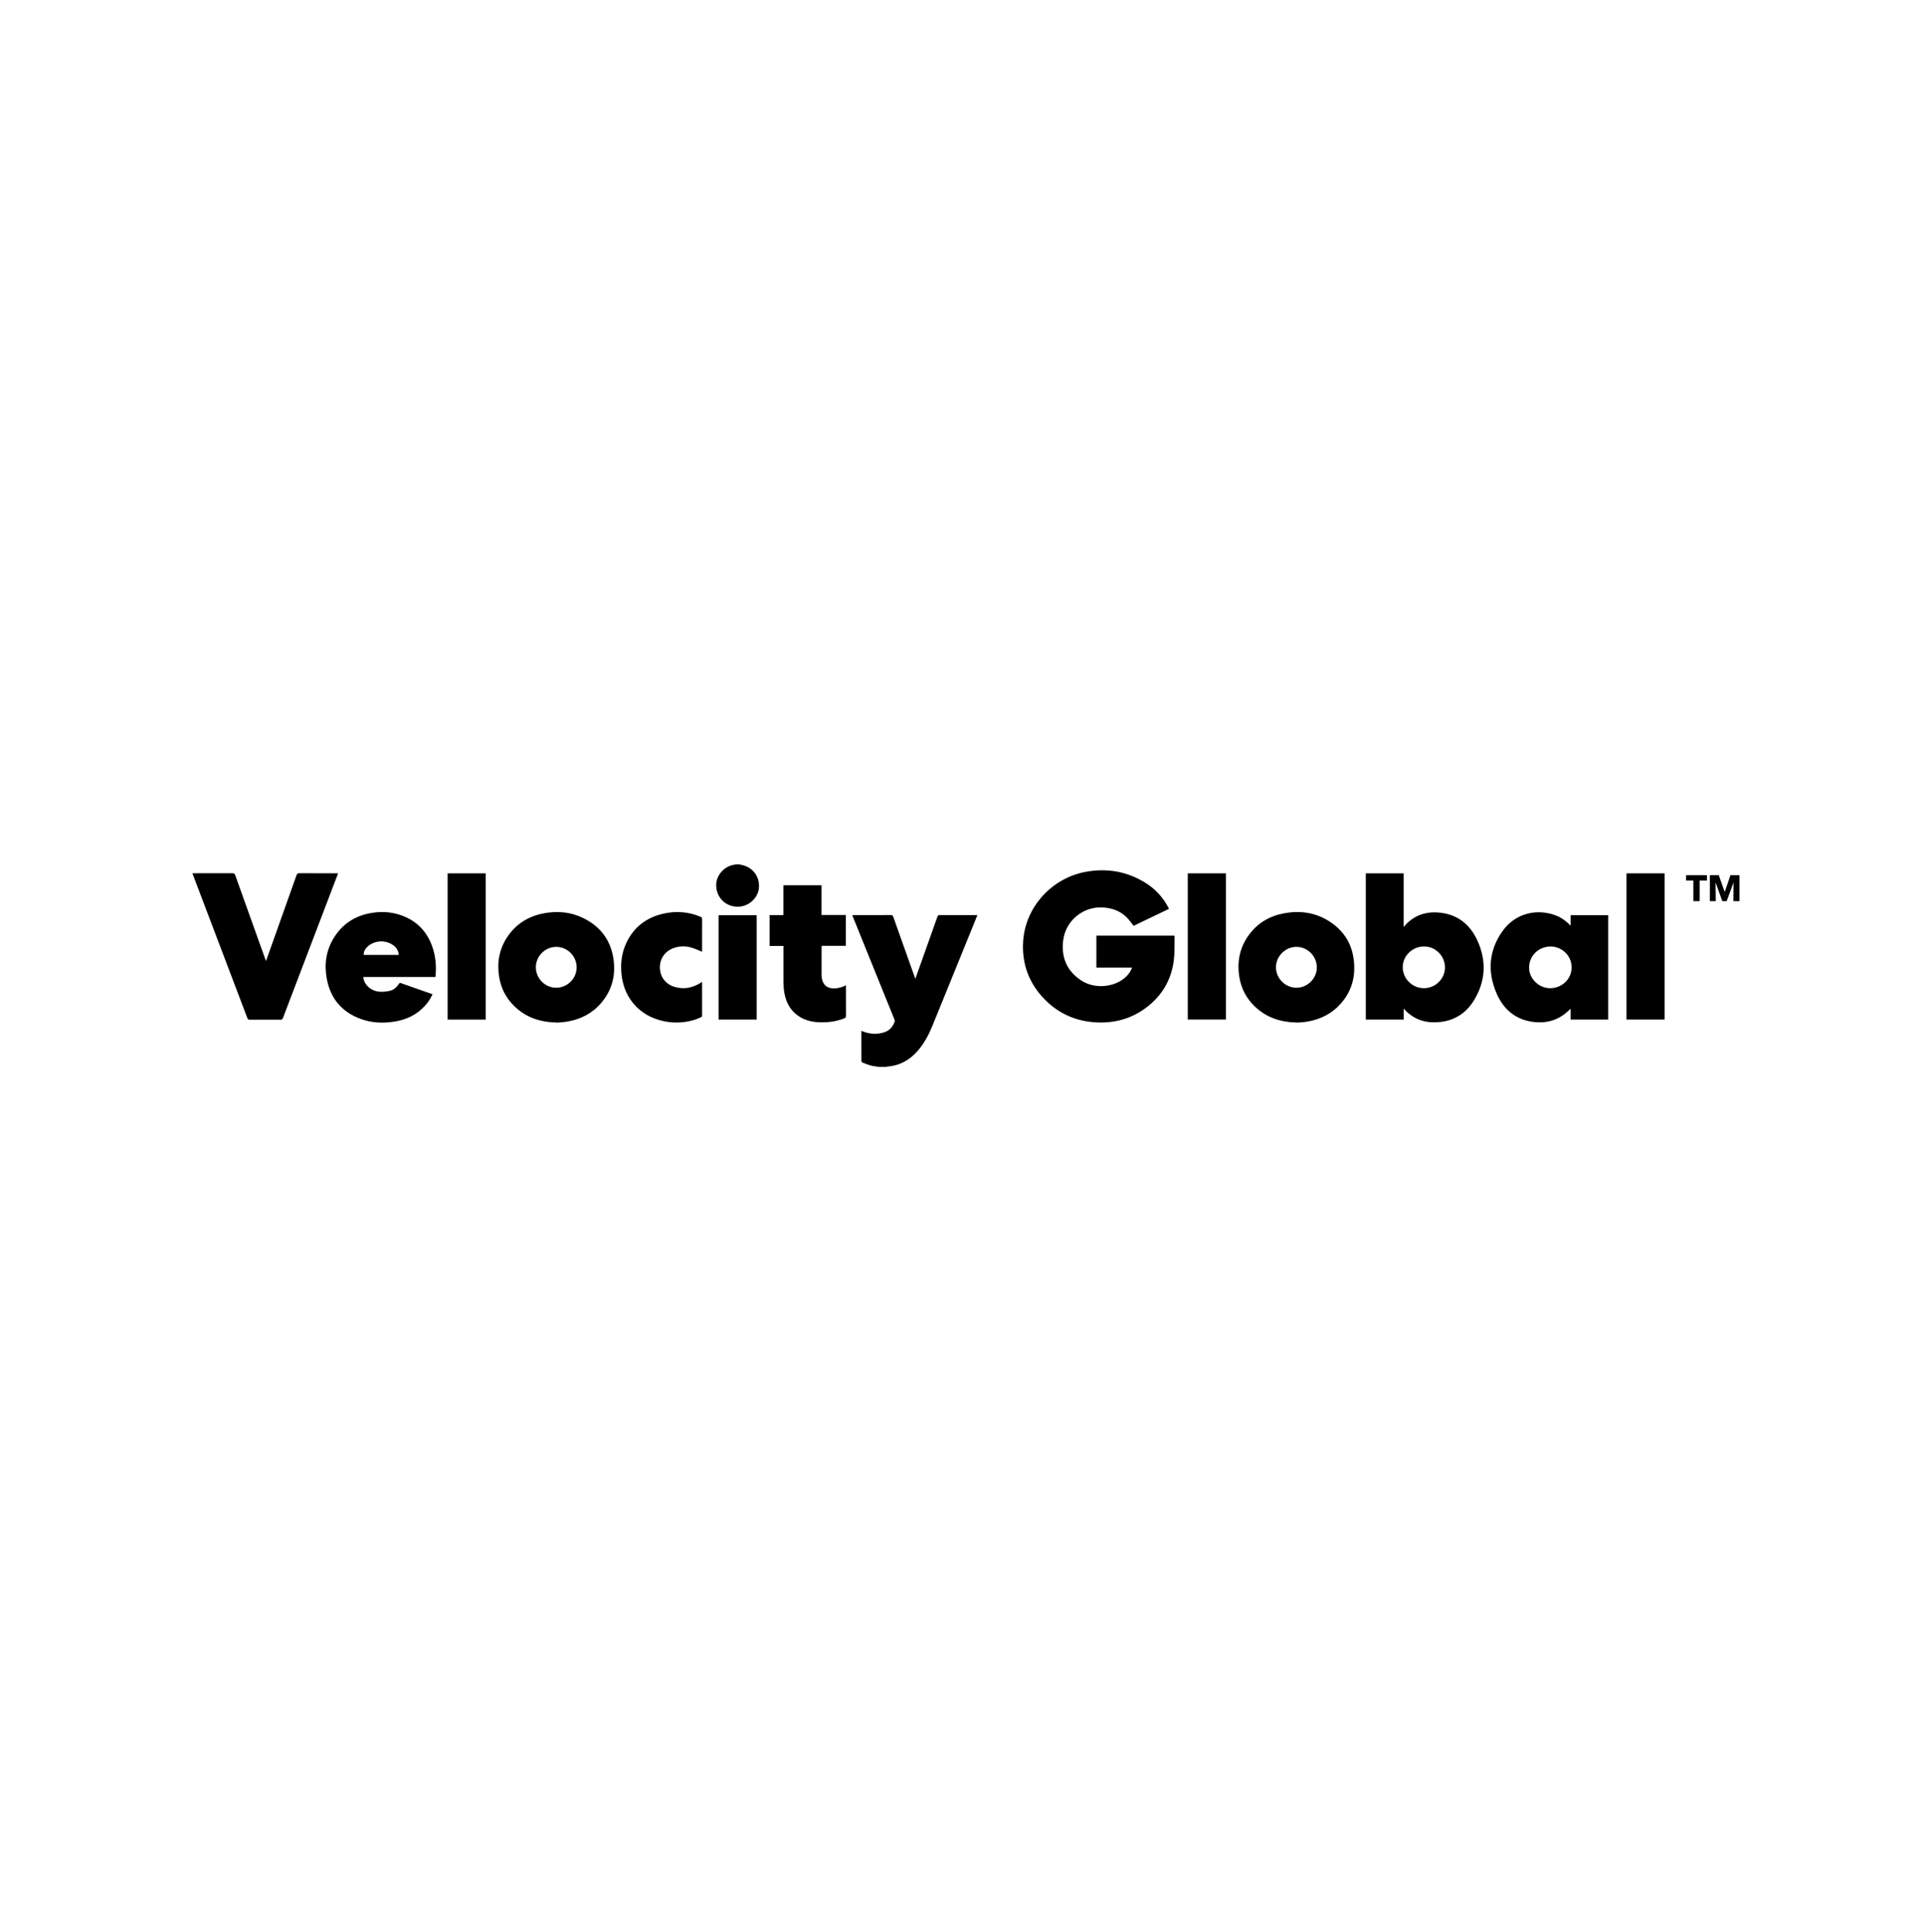 <?xml version="1.0" encoding="UTF-8"?> <svg xmlns="http://www.w3.org/2000/svg" width="246" height="247" viewBox="0 0 246 247" fill="none"><path d="M112.397 136.392C112.048 136.336 111.692 136.306 111.352 136.217C110.983 136.12 110.627 135.973 110.272 135.834C110.212 135.811 110.141 135.718 110.141 135.656C110.133 134.372 110.135 133.087 110.135 131.785C110.324 131.852 110.497 131.921 110.675 131.975C111.45 132.209 112.229 132.22 113.004 131.986C113.713 131.772 114.16 131.281 114.392 130.591C114.419 130.511 114.391 130.4 114.357 130.315C113.266 127.614 112.172 124.915 111.078 122.215C110.396 120.529 109.714 118.843 109.032 117.156C109.014 117.112 108.998 117.067 108.972 116.998C109.052 116.993 109.117 116.986 109.182 116.986C110.76 116.985 112.338 116.988 113.915 116.98C114.088 116.98 114.152 117.037 114.207 117.193C115.121 119.775 116.042 122.354 116.961 124.934C116.979 124.986 117 125.037 117.034 125.127C117.188 124.695 117.331 124.296 117.473 123.897C118.268 121.665 119.065 119.434 119.854 117.2C119.912 117.034 119.987 116.98 120.163 116.981C121.685 116.988 123.207 116.985 124.729 116.985H124.967C124.869 117.23 124.78 117.454 124.69 117.676C122.869 122.157 121.05 126.639 119.225 131.118C118.751 132.279 118.168 133.38 117.34 134.335C116.296 135.54 114.996 136.245 113.392 136.359C113.353 136.362 113.315 136.381 113.277 136.393H112.397V136.392Z" fill="black"></path><path d="M94.508 110.496C94.736 110.551 94.969 110.59 95.192 110.663C96.442 111.074 97.2 112.308 97.02 113.625C96.853 114.843 95.755 115.835 94.493 115.909C92.803 116.007 91.475 114.682 91.576 112.995C91.648 111.785 92.684 110.696 93.912 110.538C93.972 110.531 94.03 110.51 94.089 110.496C94.229 110.496 94.369 110.496 94.508 110.496H94.508Z" fill="black"></path><path d="M149.463 116.188C147.936 116.92 146.423 117.646 144.942 118.356C144.638 117.98 144.378 117.588 144.049 117.264C143.205 116.432 142.153 116.072 140.985 116.007C138.49 115.87 136.273 117.68 135.945 120.164C135.655 122.355 136.389 124.133 138.258 125.351C139.971 126.468 142.479 126.24 143.928 124.906C144.286 124.575 144.564 124.189 144.744 123.705H140.182V119.607H150.157C150.166 119.627 150.182 119.645 150.182 119.663C150.157 120.674 150.21 121.694 150.091 122.694C149.786 125.271 148.548 127.343 146.46 128.88C144.603 130.247 142.493 130.812 140.2 130.7C137.608 130.572 135.37 129.605 133.557 127.747C131.527 125.665 130.613 123.145 130.825 120.24C131.14 115.917 134.49 112.272 138.757 111.463C141.51 110.942 144.117 111.386 146.505 112.891C147.758 113.681 148.726 114.749 149.41 116.068C149.426 116.099 149.438 116.131 149.464 116.188L149.463 116.188Z" fill="black"></path><path d="M179.475 128.934V130.34H174.627V111.646H179.466V118.419C179.49 118.436 179.515 118.452 179.539 118.469C179.569 118.418 179.592 118.359 179.63 118.316C180.761 117.061 182.194 116.535 183.851 116.65C186.242 116.817 187.918 118.098 188.893 120.223C190.086 122.826 189.964 125.427 188.458 127.885C187.524 129.41 186.143 130.374 184.346 130.624C182.692 130.854 181.164 130.539 179.893 129.368C179.757 129.244 179.636 129.103 179.475 128.934ZM182.07 120.995C180.605 120.991 179.357 122.195 179.35 123.617C179.344 125.11 180.564 126.329 182.064 126.33C183.527 126.331 184.751 125.128 184.755 123.686C184.759 122.209 183.551 120.998 182.07 120.995Z" fill="black"></path><path d="M24.6 111.635C24.717 111.635 24.793 111.635 24.869 111.635C26.481 111.635 28.094 111.639 29.706 111.63C29.913 111.629 30.003 111.682 30.075 111.883C31.35 115.46 32.634 119.034 33.916 122.608C33.939 122.673 33.964 122.737 34.005 122.845C34.045 122.747 34.071 122.687 34.094 122.625C35.368 119.048 36.643 115.471 37.911 111.891C37.979 111.699 38.059 111.627 38.274 111.629C39.838 111.641 41.401 111.635 42.965 111.635H43.215C43.185 111.732 43.164 111.811 43.136 111.887C40.814 117.975 38.491 124.062 36.172 130.151C36.113 130.307 36.042 130.358 35.874 130.357C34.562 130.349 33.25 130.349 31.937 130.356C31.765 130.357 31.686 130.309 31.623 130.142C29.45 124.408 27.271 118.676 25.093 112.943C24.933 112.521 24.775 112.099 24.6 111.635Z" fill="black"></path><path d="M200.815 118.334V116.996H205.619V130.343H200.812V128.957C200.549 129.193 200.329 129.415 200.085 129.605C198.966 130.475 197.678 130.795 196.29 130.669C193.936 130.453 192.298 129.16 191.374 127.051C190.164 124.289 190.328 121.563 192.088 119.063C193.828 116.592 196.728 116.136 199.026 117.072C199.709 117.35 200.281 117.79 200.815 118.334L200.815 118.334ZM198.136 120.996C196.545 121.1 195.421 122.337 195.516 123.879C195.601 125.264 196.938 126.419 198.361 126.328C199.885 126.23 200.991 125.005 200.944 123.592C200.892 122.014 199.55 120.954 198.136 120.996Z" fill="black"></path><path d="M71.309 130.724C69.079 130.691 67.276 130.082 65.795 128.662C64.713 127.624 64.055 126.35 63.818 124.872C63.527 123.051 63.83 121.335 64.859 119.788C65.984 118.094 67.597 117.113 69.579 116.747C71.312 116.426 73.007 116.589 74.598 117.377C76.836 118.486 78.156 120.292 78.462 122.782C78.715 124.836 78.195 126.69 76.824 128.263C75.674 129.584 74.194 130.328 72.477 130.606C72.024 130.679 71.563 130.699 71.309 130.724H71.309ZM73.729 123.681C73.73 122.233 72.551 121.045 71.116 121.049C69.697 121.052 68.515 122.234 68.513 123.649C68.512 125.082 69.692 126.271 71.115 126.272C72.534 126.273 73.727 125.089 73.729 123.681H73.729Z" fill="black"></path><path d="M165.963 130.723C163.744 130.695 161.945 130.095 160.462 128.69C159.361 127.647 158.691 126.363 158.455 124.87C158.149 122.933 158.509 121.128 159.676 119.53C160.779 118.017 162.29 117.118 164.116 116.767C166.125 116.381 168.059 116.619 169.824 117.698C171.939 118.991 173.041 120.911 173.147 123.388C173.226 125.222 172.685 126.858 171.474 128.248C170.318 129.576 168.837 130.326 167.113 130.606C166.668 130.679 166.213 130.698 165.963 130.723H165.963ZM165.763 121.049C164.341 121.046 163.14 122.244 163.143 123.661C163.147 125.075 164.329 126.263 165.744 126.272C167.158 126.282 168.364 125.096 168.368 123.691C168.372 122.241 167.199 121.051 165.763 121.049Z" fill="black"></path><path d="M55.67 124.895H46.454C46.475 125.311 46.635 125.65 46.885 125.946C47.333 126.476 47.926 126.749 48.604 126.784C49.008 126.804 49.426 126.755 49.823 126.668C50.343 126.554 50.717 126.199 51.012 125.766C51.076 125.673 51.124 125.631 51.244 125.674C52.571 126.144 53.899 126.609 55.227 127.075C55.246 127.082 55.264 127.094 55.3 127.113C55.047 127.671 54.71 128.168 54.298 128.616C53.257 129.746 51.941 130.357 50.447 130.597C48.993 130.83 47.548 130.773 46.151 130.269C43.694 129.384 42.233 127.628 41.772 125.067C41.446 123.255 41.696 121.515 42.666 119.925C43.775 118.107 45.419 117.052 47.507 116.708C48.997 116.461 50.46 116.605 51.849 117.229C53.716 118.067 54.857 119.531 55.416 121.471C55.717 122.515 55.781 123.585 55.706 124.665C55.701 124.733 55.685 124.801 55.67 124.895ZM50.97 122.073C50.982 121.112 49.875 120.305 48.636 120.351C47.48 120.394 46.441 121.228 46.505 122.073H50.969H50.97Z" fill="black"></path><path d="M108.166 125.957V126.184C108.166 127.406 108.162 128.628 108.171 129.85C108.172 130.035 108.109 130.119 107.944 130.185C106.826 130.632 105.661 130.745 104.472 130.669C103.776 130.624 103.109 130.456 102.49 130.125C101.227 129.45 100.551 128.355 100.296 126.982C100.215 126.546 100.181 126.095 100.177 125.651C100.162 124.171 100.171 122.69 100.171 121.21C100.171 121.127 100.171 121.043 100.171 120.935H98.399V116.987H100.161V113.174H105.038V116.973H108.149V120.917H105.058C105.053 121.01 105.045 121.083 105.045 121.156C105.044 122.301 105.044 123.446 105.046 124.592C105.046 124.745 105.055 124.9 105.08 125.05C105.23 125.967 105.828 126.413 106.79 126.353C107.271 126.324 107.716 126.18 108.165 125.957H108.166Z" fill="black"></path><path d="M89.769 121.673C89.294 121.486 88.848 121.268 88.378 121.133C87.61 120.913 86.833 120.932 86.077 121.219C84.977 121.637 84.329 122.61 84.373 123.769C84.415 124.909 85.136 125.836 86.257 126.165C87.418 126.506 88.505 126.3 89.525 125.678C89.595 125.636 89.665 125.592 89.769 125.527V125.717C89.769 127.072 89.767 128.426 89.77 129.781C89.77 129.903 89.751 129.982 89.626 130.042C87.148 131.235 83.53 130.875 81.39 128.731C80.249 127.589 79.647 126.191 79.472 124.601C79.323 123.238 79.464 121.907 80.033 120.649C80.987 118.54 82.64 117.28 84.878 116.787C86.472 116.436 88.038 116.558 89.555 117.193C89.724 117.264 89.774 117.352 89.773 117.532C89.764 118.852 89.768 120.171 89.768 121.491V121.671L89.769 121.673Z" fill="black"></path><path d="M62.105 130.341H57.23V111.646H62.105V130.342V130.341Z" fill="black"></path><path d="M151.867 111.646H156.742V130.334H151.867V111.646Z" fill="black"></path><path d="M207.961 130.337V111.646H212.836V130.337H207.961Z" fill="black"></path><path d="M96.75 130.34H91.876V117.002H96.75V130.34Z" fill="black"></path><path d="M221.628 115.199L221.647 112.851H221.633L220.77 115.199H220.208L219.369 112.851H219.355L219.374 115.199H218.619V111.881H219.758L220.513 114.009H220.531L221.253 111.881H222.411V115.199H221.628Z" fill="black"></path><path d="M217.316 112.565V115.199H216.514V112.565H215.577V111.881H218.253V112.565H217.316Z" fill="black"></path></svg> 